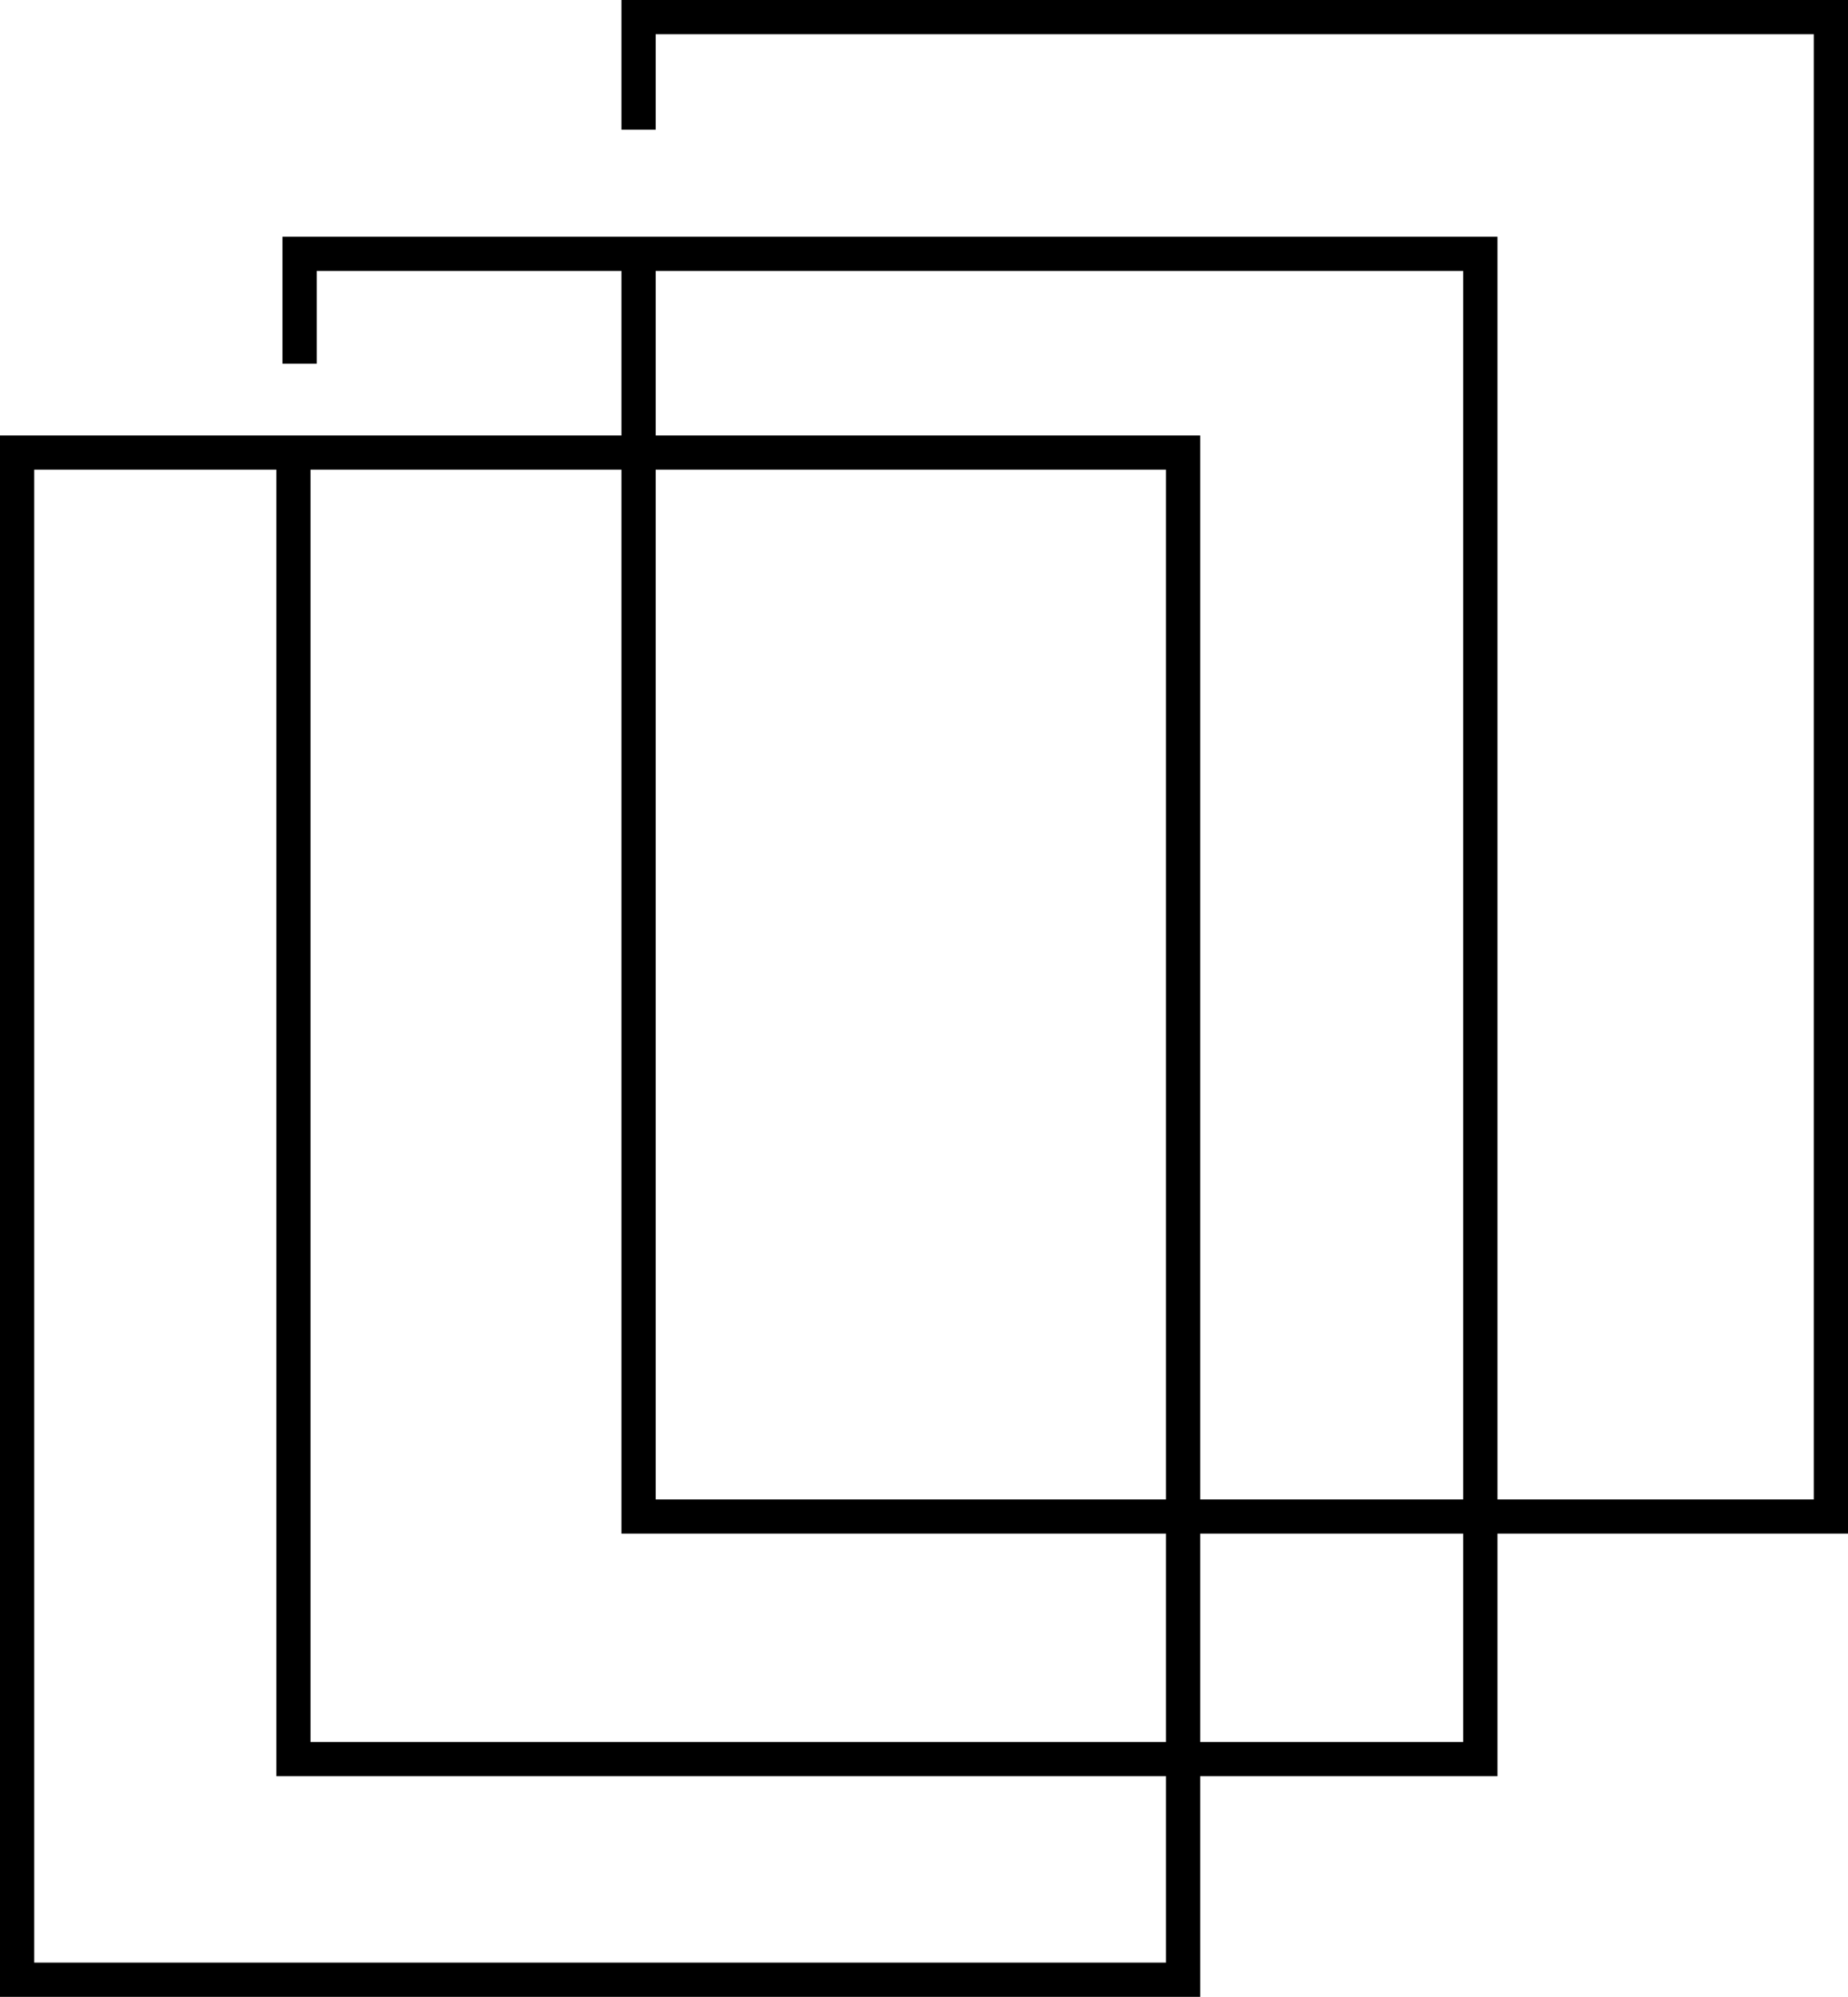 <?xml version="1.0" encoding="UTF-8"?>
<svg xmlns="http://www.w3.org/2000/svg" id="_Слой_2" data-name="Слой 2" viewBox="0 0 54.03 58.37">
  <defs>
    <style>
      .cls-1 {
        fill: none;
        stroke: #000;
        stroke-miterlimit: 10;
      }
    </style>
  </defs>
  <g id="icons">
    <g>
      <rect class="cls-1" x=".5" y="13.23" width="34.09" height="44.64"></rect>
      <polyline class="cls-1" points="8.76 10.63 8.76 7.42 43.28 7.42 43.28 51.42 8.58 51.42 8.58 13.23"></polyline>
      <polyline class="cls-1" points="18.67 7.42 18.67 44.33 53.53 44.33 53.53 .5 18.67 .5 18.67 3.79"></polyline>
    </g>
  </g>
</svg>
